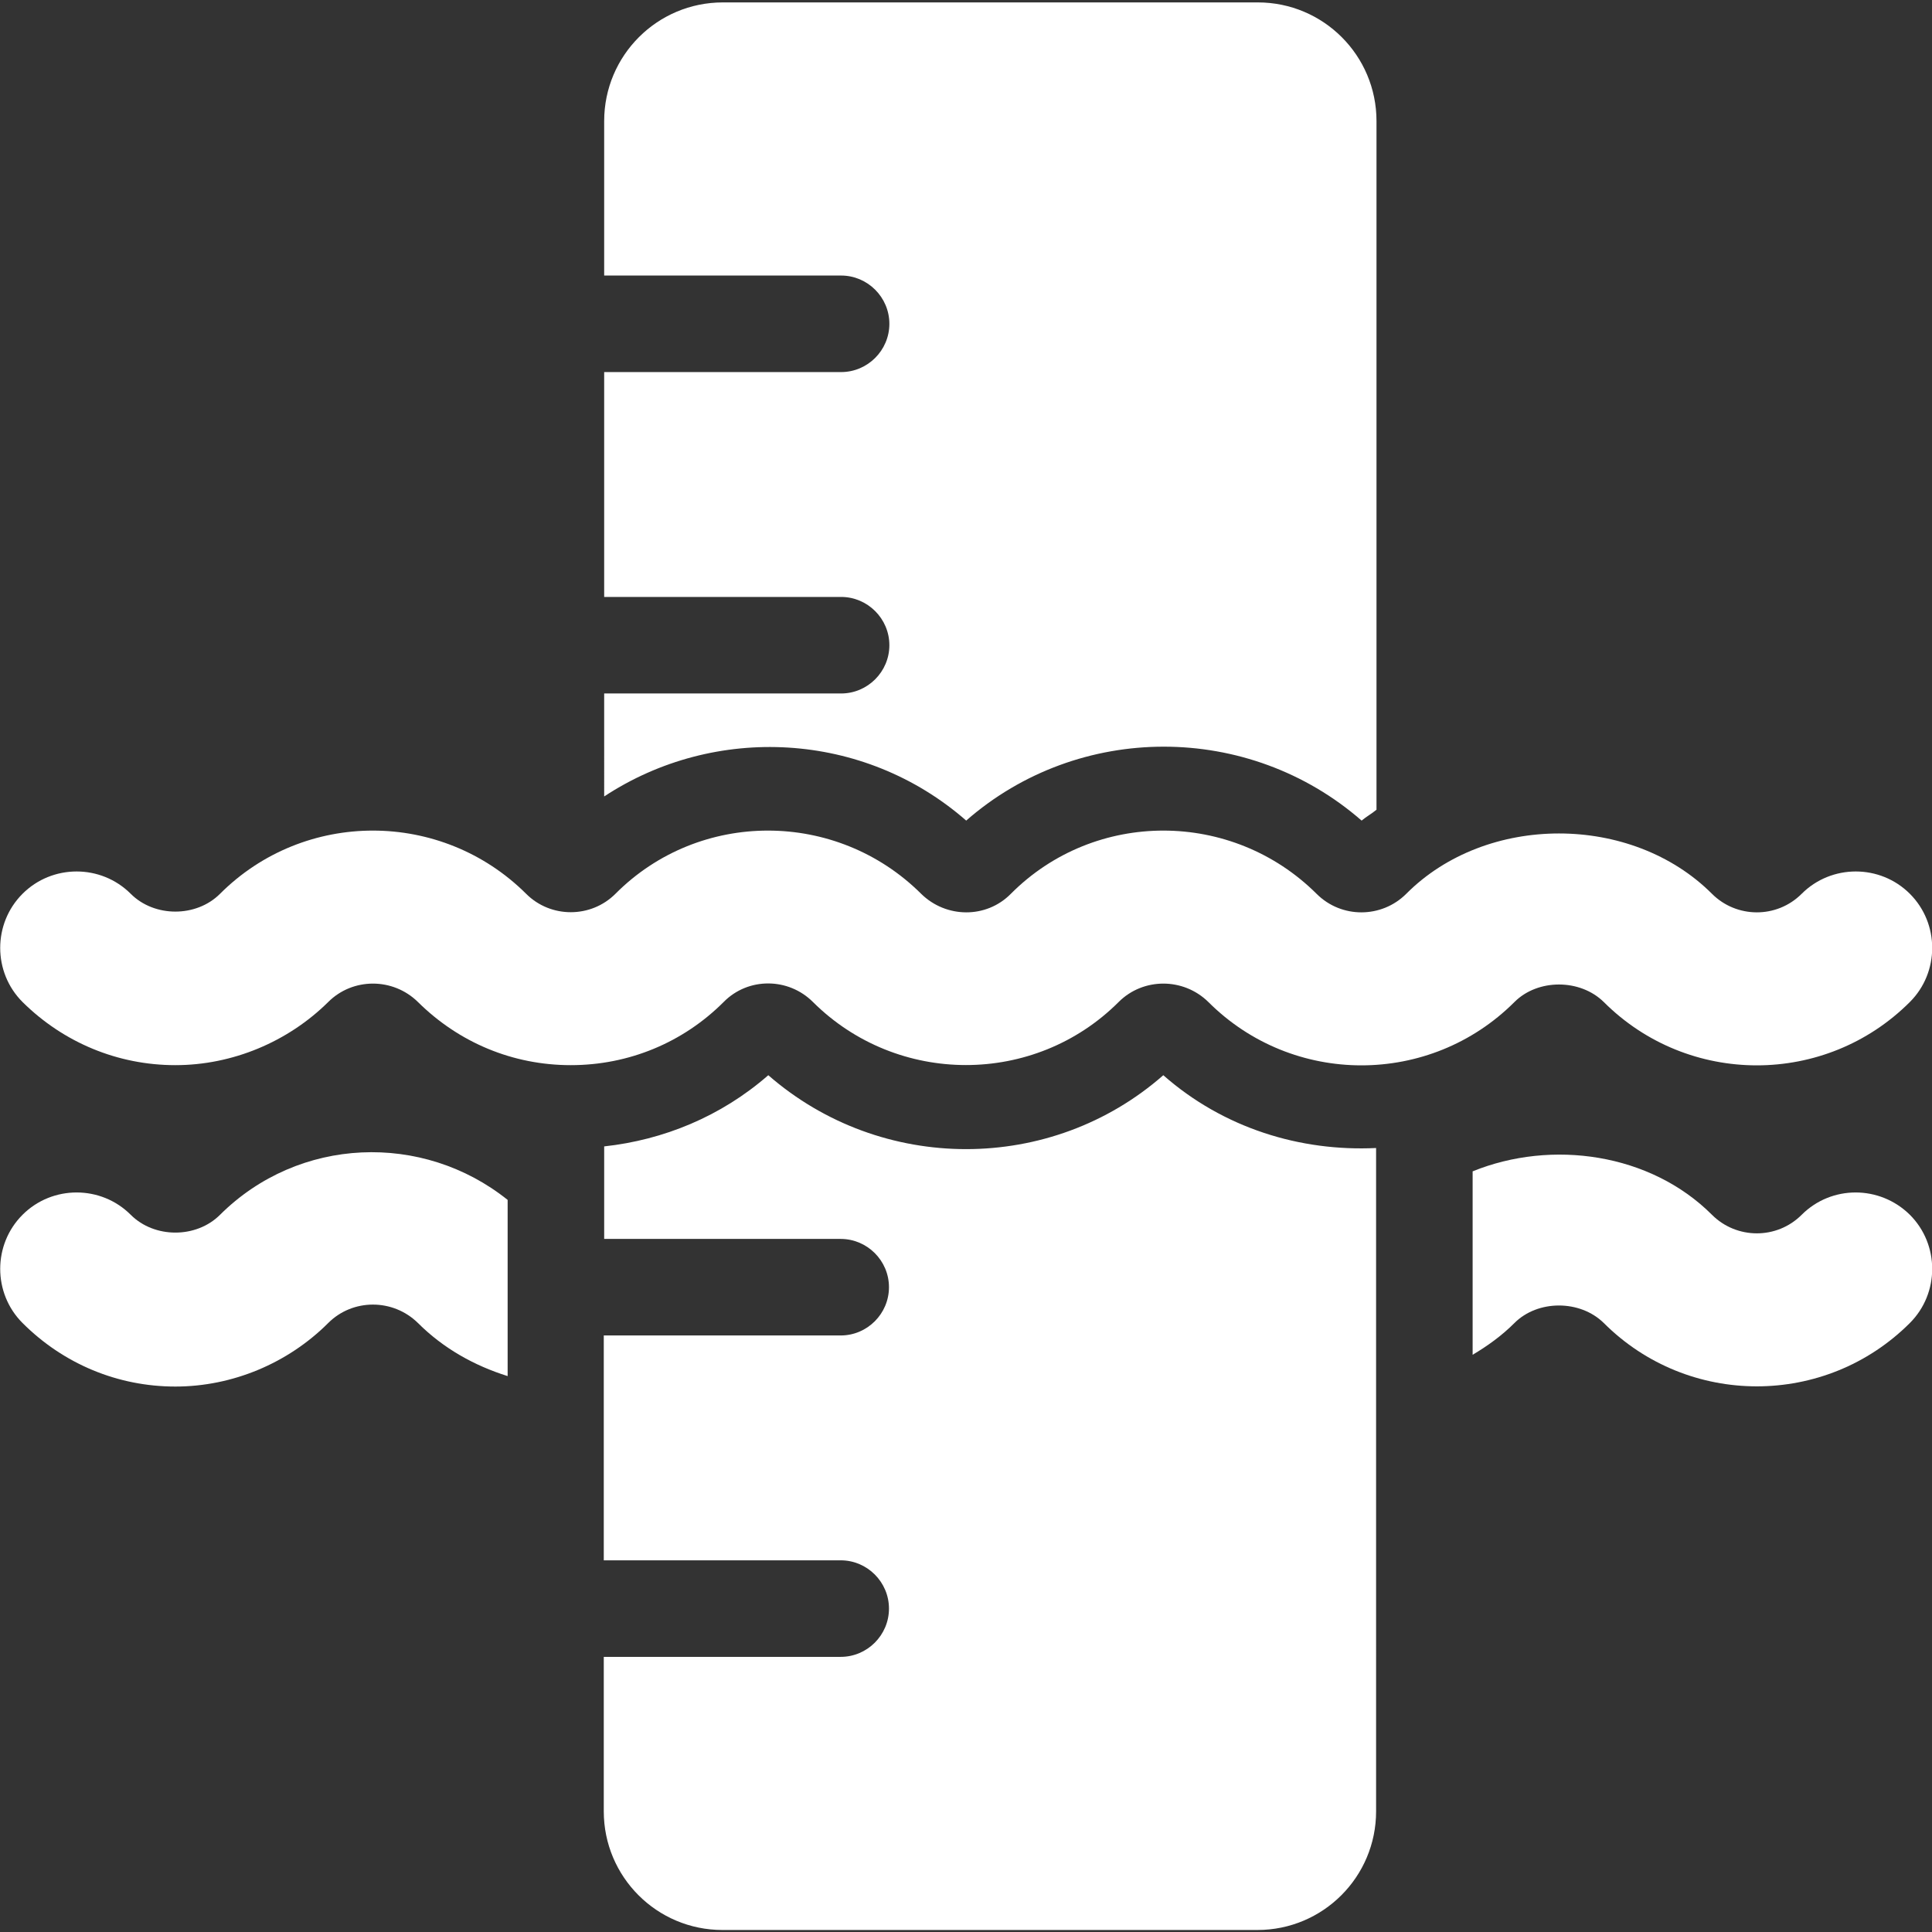 <?xml version="1.0" encoding="utf-8"?>
<!-- Generator: Adobe Illustrator 23.0.3, SVG Export Plug-In . SVG Version: 6.00 Build 0)  -->
<svg version="1.1" id="Capa_1" xmlns="http://www.w3.org/2000/svg" xmlns:xlink="http://www.w3.org/1999/xlink" x="0px" y="0px"
	 viewBox="0 0 480.3 480.3" style="enable-background:new 0 0 480.3 480.3;" xml:space="preserve">
<rect x="0" y="0" width="480.3" height="480.3" fill="#333333" stroke="none"/>
<style type="text/css">
	.st0{fill:#fff;}
</style>
<g>
	<path class="st0" d="M54.7,302c-5.9,5.9-16.3,5.9-22.2,0c-7.4-7.4-19.5-7.4-26.9,0c-7.4,7.4-7.4,19.5,0,26.9
		c10.2,10.2,23.7,15.8,38,15.8c14.2,0,28-5.8,38-15.8c6.1-6.1,16.1-6.1,22.3,0c6.3,6.3,14,10.6,22.3,13.2v-43.8
		C105.1,281.4,74.3,282.5,54.7,302z"/>
	<path class="st0" d="M447.9,302c-6.2,6.2-16.2,6.1-22.3,0c-15.3-15.3-39.8-18.8-59.5-10.8v45.6c3.7-2.2,7.2-4.7,10.4-7.9
		c5.8-5.8,16.3-5.8,22.2,0c21,21,55.1,21,76.1,0c7.4-7.4,7.4-19.5,0-26.9C467.3,294.6,455.3,294.6,447.9,302z"/>
	<path class="st0" d="M240.2,204c28-24.5,70.2-24.5,98.3,0c1.2-1,2.5-1.7,3.7-2.7V30.1c0-16.3-13.2-29.5-29.5-29.5h-133
		c-16.3,0-29.5,13.2-29.5,29.5v38.4h58.9c6.6,0,12,5.4,12,12c0,6.6-5.4,12-12,12h-58.9v55.9h58.9c6.6,0,12,5.4,12,12
		c0,6.6-5.4,12-12,12h-58.9V198C177.7,179.9,214.7,181.7,240.2,204z"/>
	<path class="st0" d="M191,267.3c-11.8,10.3-26.1,16.1-40.8,17.7V308H209c6.6,0,12,5.4,12,12c0,6.6-5.4,12-12,12h-58.9v55.9H209
		c6.6,0,12,5.4,12,12c0,6.6-5.4,12-12,12h-58.9v38.4c0,16.3,13.2,29.5,29.5,29.5h133c16.3,0,29.5-13.2,29.5-29.5V285.4
		c-18.8,0.9-37.9-4.9-52.9-18.1C261.3,291.8,219.1,291.8,191,267.3z"/>
	<path class="st0" d="M202.1,249.1c21,20.9,55.1,20.9,76,0c6.1-6.1,16.1-6.1,22.3,0c21,21,55.1,21,76.1,0c5.8-5.8,16.3-5.8,22.2,0
		c21,21,55.1,21,76.1,0c7.4-7.4,7.4-19.5,0-26.9c-7.4-7.4-19.5-7.4-26.9,0c-6.2,6.2-16.2,6.1-22.3,0c-20-20-56.1-20-76,0
		c-6.1,6.1-16.1,6.2-22.3,0c-21-20.9-55.1-21-76,0c-6.1,6.2-16.1,6.1-22.3,0c-21-20.9-55.1-21-76,0c-6.1,6.1-16.1,6.1-22.2,0
		c-21-20.9-55.1-21-76.1,0c-5.9,5.9-16.3,5.9-22.2,0c-7.4-7.4-19.5-7.4-26.9,0c-7.4,7.4-7.4,19.5,0,26.9
		c10.2,10.1,23.7,15.7,38,15.7c14.2,0,28-5.8,38-15.7c6.1-6.1,16.1-6.1,22.3,0c10.2,10.1,23.6,15.7,38,15.7c14.4,0,27.9-5.6,38-15.7
		C186,242.9,196,243,202.1,249.1z"/>
</g>
</svg>
